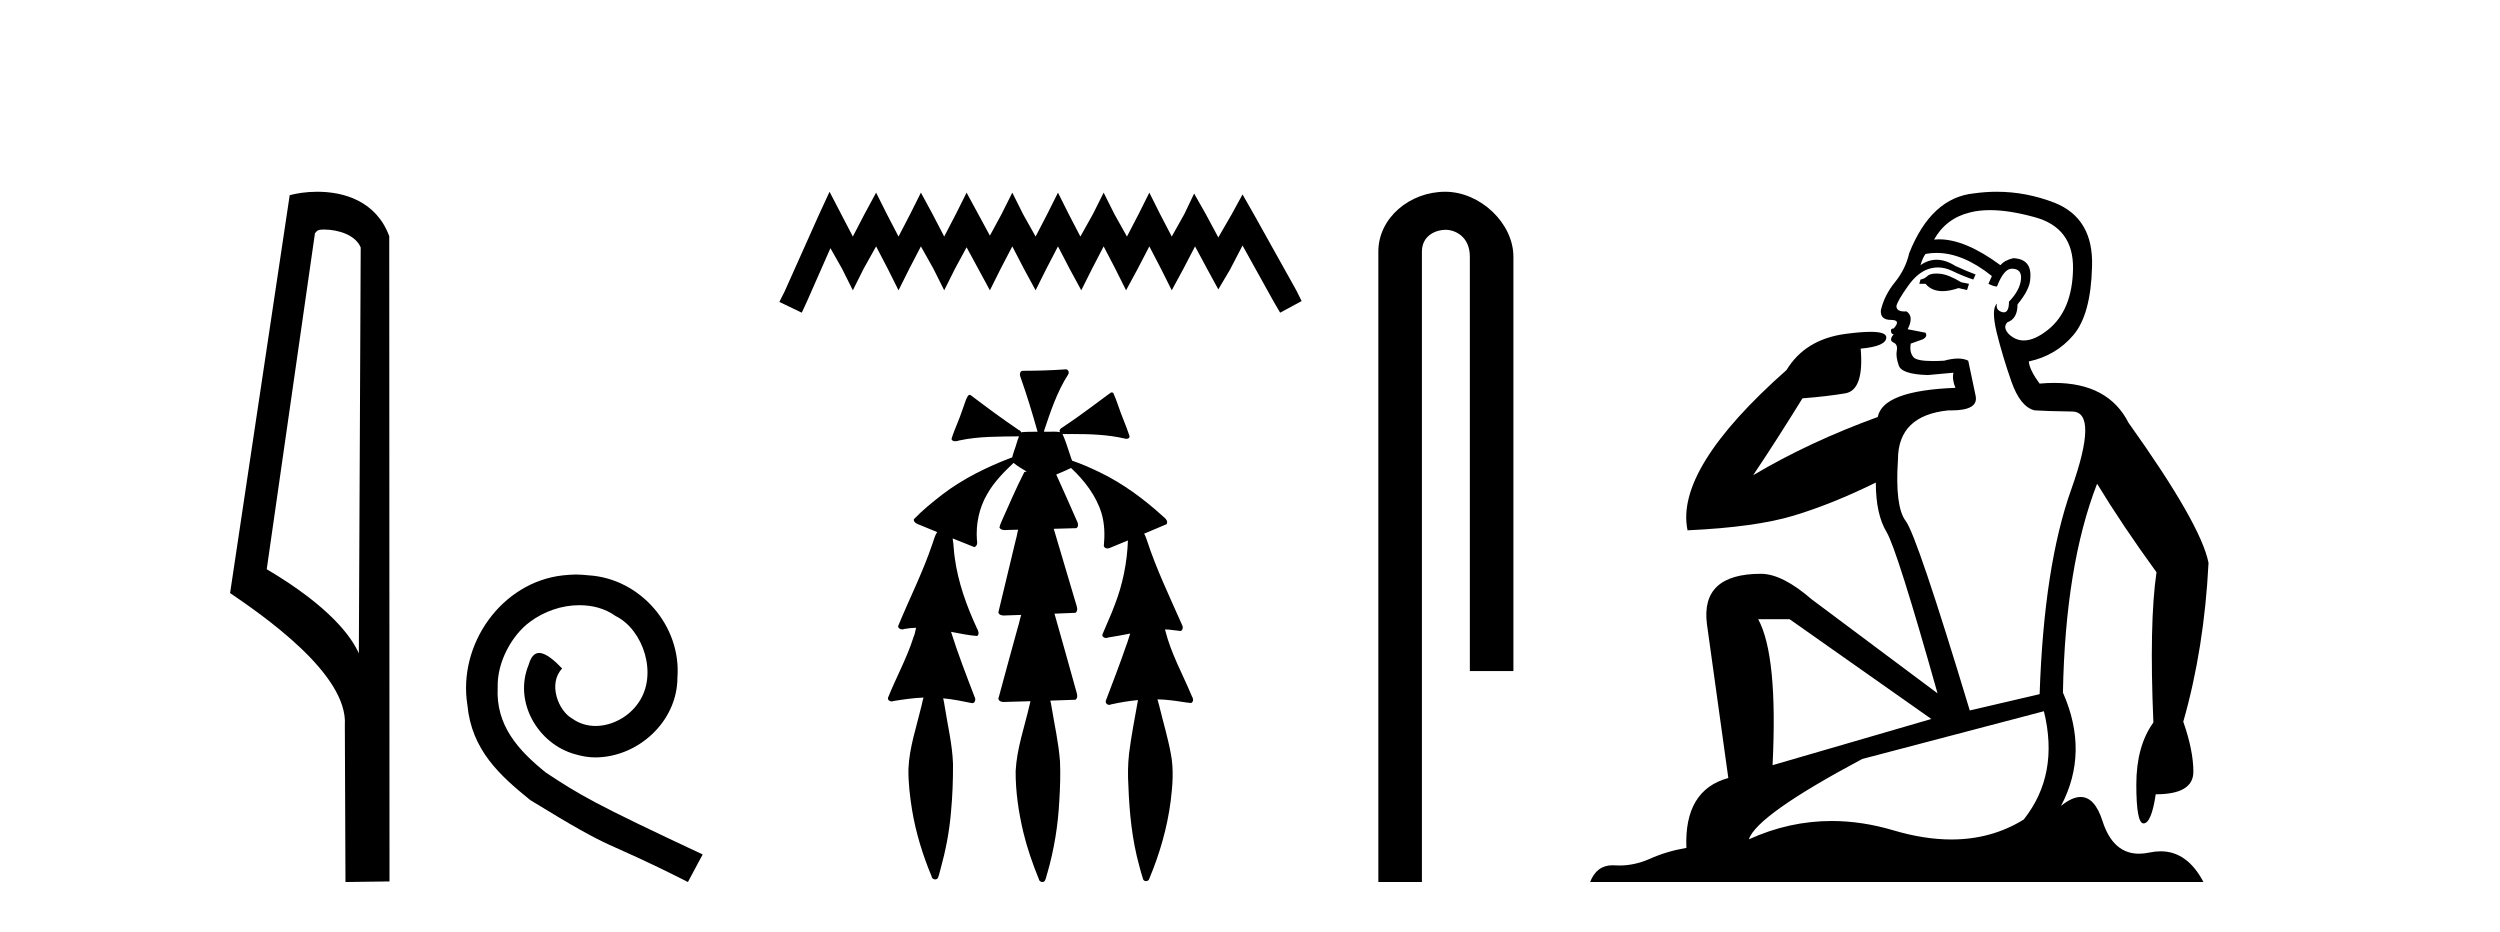 <?xml version='1.0' encoding='UTF-8' standalone='yes'?><svg xmlns='http://www.w3.org/2000/svg' xmlns:xlink='http://www.w3.org/1999/xlink' width='110.0' height='41.0' ><path d='M 14.259 10.1 C 14.884 10.1 15.648 10.34 15.871 10.89 L 15.789 28.751 L 15.789 28.751 C 15.473 28.034 14.531 26.699 11.736 25.046 L 13.858 10.263 C 13.958 10.157 13.955 10.1 14.259 10.1 ZM 15.789 28.751 L 15.789 28.751 C 15.789 28.751 15.789 28.751 15.789 28.751 L 15.789 28.751 L 15.789 28.751 ZM 13.962 8.437 C 13.484 8.437 13.053 8.505 12.747 8.588 L 10.124 26.094 C 11.512 27.044 15.325 29.648 15.173 31.91 L 15.201 38.809 L 17.138 38.783 L 17.127 10.393 C 16.551 8.837 15.12 8.437 13.962 8.437 Z' style='fill:#000000;stroke:none' /><path d='M 25.349 25.279 C 25.161 25.279 24.973 25.297 24.785 25.314 C 22.069 25.604 20.138 28.354 20.565 31.019 C 20.753 33.001 21.983 34.111 23.333 35.205 C 27.347 37.665 26.22 36.759 30.268 38.809 L 30.918 37.596 C 26.1 35.341 25.519 34.983 24.016 33.992 C 22.786 33.001 21.812 31.908 21.898 30.251 C 21.864 29.106 22.547 27.927 23.316 27.364 C 23.931 26.902 24.716 26.629 25.485 26.629 C 26.066 26.629 26.613 26.766 27.091 27.107 C 28.304 27.705 28.97 29.687 28.082 30.934 C 27.672 31.532 26.937 31.942 26.203 31.942 C 25.844 31.942 25.485 31.839 25.178 31.617 C 24.563 31.276 24.101 30.08 24.734 29.414 C 24.443 29.106 24.033 28.73 23.726 28.73 C 23.521 28.73 23.367 28.884 23.264 29.243 C 22.581 30.883 23.674 32.745 25.314 33.189 C 25.605 33.274 25.895 33.326 26.186 33.326 C 28.065 33.326 29.807 31.754 29.807 29.807 C 29.978 27.534 28.167 25.45 25.895 25.314 C 25.724 25.297 25.536 25.279 25.349 25.279 Z' style='fill:#000000;stroke:none' /><path d='M 36.5 8.437 L 36.027 9.462 L 34.529 12.812 L 34.292 13.285 L 35.278 13.758 L 35.514 13.246 L 36.539 10.92 L 37.052 11.827 L 37.525 12.773 L 37.998 11.827 L 38.549 10.841 L 39.062 11.827 L 39.535 12.773 L 40.008 11.827 L 40.52 10.841 L 41.072 11.827 L 41.545 12.773 L 42.018 11.827 L 42.53 10.881 L 43.043 11.827 L 43.555 12.773 L 44.028 11.827 L 44.541 10.841 L 45.053 11.827 L 45.566 12.773 L 46.039 11.827 L 46.551 10.841 L 47.063 11.827 L 47.576 12.773 L 48.049 11.827 L 48.561 10.841 L 49.074 11.827 L 49.547 12.773 L 50.059 11.827 L 50.571 10.841 L 51.084 11.827 L 51.557 12.773 L 52.069 11.827 L 52.582 10.841 L 53.133 11.866 L 53.606 12.733 L 54.119 11.866 L 54.671 10.802 L 56.05 13.285 L 56.326 13.758 L 57.272 13.246 L 57.036 12.773 L 55.144 9.383 L 54.671 8.555 L 54.198 9.422 L 53.606 10.447 L 53.055 9.422 L 52.542 8.516 L 52.109 9.422 L 51.557 10.408 L 51.044 9.422 L 50.571 8.476 L 50.098 9.422 L 49.586 10.408 L 49.034 9.422 L 48.561 8.476 L 48.088 9.422 L 47.536 10.408 L 47.024 9.422 L 46.551 8.476 L 46.078 9.422 L 45.566 10.408 L 45.014 9.422 L 44.541 8.476 L 44.068 9.422 L 43.555 10.368 L 43.043 9.422 L 42.53 8.476 L 42.057 9.422 L 41.545 10.408 L 41.033 9.422 L 40.52 8.476 L 40.047 9.422 L 39.535 10.408 L 39.022 9.422 L 38.549 8.476 L 38.037 9.422 L 37.525 10.408 L 37.012 9.422 L 36.5 8.437 Z' style='fill:#000000;stroke:none' /><path d='M 46.9 16.25 C 46.892 16.25 46.884 16.25 46.876 16.252 C 46.281 16.293 45.685 16.314 45.089 16.314 C 45.06 16.314 45.03 16.314 45.001 16.314 C 44.867 16.322 44.856 16.493 44.901 16.589 C 45.182 17.382 45.425 18.186 45.653 18.996 C 45.65 18.996 45.648 18.996 45.646 18.996 C 45.639 18.996 45.633 18.996 45.627 18.996 C 45.625 18.996 45.622 18.996 45.62 18.996 C 45.396 19 45.167 18.995 44.945 19.017 C 44.941 19.023 44.938 19.029 44.934 19.034 C 44.92 18.983 44.885 18.937 44.833 18.925 C 44.106 18.435 43.402 17.911 42.703 17.382 C 42.685 17.379 42.668 17.374 42.65 17.374 C 42.646 17.374 42.642 17.374 42.638 17.375 C 42.568 17.418 42.543 17.515 42.504 17.586 C 42.381 17.916 42.279 18.253 42.142 18.578 C 42.045 18.824 41.938 19.07 41.864 19.322 C 41.896 19.393 41.958 19.415 42.025 19.415 C 42.09 19.415 42.16 19.395 42.215 19.378 C 43.076 19.194 43.962 19.211 44.838 19.199 L 44.838 19.199 C 44.751 19.391 44.713 19.605 44.634 19.801 C 44.599 19.912 44.557 20.024 44.532 20.139 C 44.525 20.138 44.518 20.138 44.511 20.138 C 44.502 20.138 44.493 20.138 44.484 20.141 C 43.415 20.555 42.371 21.062 41.457 21.762 C 41.021 22.101 40.588 22.451 40.206 22.85 C 40.198 23.01 40.379 23.062 40.499 23.108 C 40.745 23.21 40.992 23.311 41.238 23.413 C 41.113 23.584 41.081 23.807 41.001 24.001 C 40.587 25.216 40.004 26.363 39.518 27.548 C 39.52 27.646 39.61 27.693 39.699 27.693 C 39.732 27.693 39.764 27.687 39.792 27.674 C 39.963 27.642 40.135 27.626 40.308 27.622 L 40.308 27.622 C 40.272 27.756 40.258 27.898 40.198 28.024 C 39.907 28.952 39.43 29.805 39.071 30.704 C 39.054 30.802 39.145 30.863 39.234 30.863 C 39.26 30.863 39.285 30.858 39.308 30.846 C 39.748 30.774 40.192 30.71 40.638 30.693 L 40.638 30.693 C 40.587 30.817 40.578 30.955 40.539 31.084 C 40.323 31.994 40.009 32.893 39.971 33.835 C 39.963 34.449 40.037 35.06 40.135 35.665 C 40.302 36.658 40.602 37.627 40.99 38.556 C 40.994 38.641 41.072 38.695 41.148 38.695 C 41.195 38.695 41.241 38.674 41.269 38.627 C 41.325 38.501 41.343 38.361 41.386 38.23 C 41.609 37.425 41.769 36.602 41.84 35.769 C 41.909 35.051 41.937 34.328 41.932 33.606 C 41.903 32.761 41.701 31.937 41.571 31.104 C 41.549 30.979 41.533 30.85 41.5 30.726 L 41.5 30.726 C 41.929 30.767 42.352 30.851 42.774 30.939 C 42.775 30.939 42.776 30.939 42.777 30.939 C 42.912 30.939 42.942 30.759 42.882 30.664 C 42.519 29.716 42.15 28.769 41.846 27.801 L 41.846 27.801 C 41.86 27.804 41.875 27.806 41.889 27.809 C 42.257 27.875 42.626 27.961 42.998 27.983 C 43.114 27.886 43.031 27.728 42.974 27.622 C 42.526 26.649 42.158 25.628 42.012 24.563 C 41.965 24.274 41.966 23.977 41.916 23.69 L 41.916 23.69 C 42.232 23.819 42.549 23.947 42.867 24.071 C 43.005 24.038 43.012 23.867 42.984 23.754 C 42.935 23.062 43.08 22.353 43.43 21.751 C 43.727 21.219 44.158 20.783 44.597 20.367 C 44.771 20.516 44.973 20.627 45.169 20.746 C 45.136 20.754 45.103 20.762 45.07 20.772 C 44.71 21.47 44.406 22.196 44.082 22.911 C 44.04 23.01 43.992 23.112 43.977 23.218 C 44.031 23.306 44.122 23.323 44.216 23.323 C 44.275 23.323 44.335 23.316 44.39 23.316 C 44.393 23.316 44.396 23.316 44.399 23.316 C 44.533 23.313 44.667 23.31 44.801 23.307 L 44.801 23.307 C 44.756 23.446 44.743 23.601 44.698 23.739 C 44.44 24.807 44.183 25.876 43.928 26.946 C 43.959 27.059 44.073 27.083 44.18 27.083 C 44.212 27.083 44.243 27.081 44.271 27.078 C 44.492 27.07 44.713 27.063 44.934 27.056 L 44.934 27.056 C 44.873 27.231 44.846 27.419 44.787 27.594 C 44.5 28.645 44.208 29.695 43.927 30.747 C 43.958 30.864 44.075 30.888 44.185 30.888 C 44.219 30.888 44.252 30.886 44.282 30.883 C 44.635 30.873 44.987 30.863 45.34 30.853 L 45.34 30.853 C 45.322 30.911 45.309 30.972 45.299 31.026 C 45.078 31.99 44.739 32.936 44.688 33.932 C 44.684 34.834 44.818 35.733 45.024 36.61 C 45.194 37.318 45.435 38.007 45.709 38.681 C 45.72 38.758 45.794 38.809 45.865 38.809 C 45.907 38.809 45.947 38.792 45.974 38.752 C 46.033 38.647 46.043 38.521 46.085 38.409 C 46.384 37.374 46.555 36.305 46.61 35.23 C 46.645 34.657 46.666 34.083 46.64 33.509 C 46.581 32.686 46.394 31.881 46.263 31.069 C 46.248 30.989 46.235 30.906 46.214 30.827 C 46.584 30.815 46.954 30.804 47.323 30.789 C 47.454 30.687 47.382 30.509 47.345 30.379 C 47.03 29.253 46.719 28.125 46.397 27.001 C 46.706 26.989 47.015 26.978 47.323 26.964 C 47.453 26.862 47.38 26.686 47.341 26.557 C 47.016 25.46 46.691 24.364 46.365 23.267 C 46.697 23.259 47.029 23.25 47.36 23.239 C 47.485 23.156 47.424 22.988 47.366 22.882 C 47.07 22.214 46.78 21.543 46.474 20.879 C 46.694 20.788 46.913 20.695 47.127 20.592 C 47.718 21.146 48.233 21.81 48.47 22.592 C 48.606 23.057 48.615 23.549 48.568 24.028 C 48.594 24.103 48.658 24.131 48.727 24.131 C 48.786 24.131 48.849 24.11 48.895 24.082 C 49.142 23.98 49.389 23.878 49.636 23.777 L 49.636 23.777 C 49.634 23.779 49.631 23.78 49.629 23.782 C 49.593 24.751 49.401 25.713 49.048 26.617 C 48.886 27.059 48.682 27.485 48.504 27.921 C 48.494 28.016 48.582 28.073 48.668 28.073 C 48.698 28.073 48.728 28.066 48.753 28.051 C 49.079 28.003 49.404 27.938 49.729 27.876 L 49.729 27.876 C 49.664 28.056 49.62 28.245 49.547 28.422 C 49.27 29.235 48.956 30.034 48.654 30.837 C 48.631 30.932 48.717 31.015 48.806 31.015 C 48.829 31.015 48.853 31.009 48.875 30.996 C 49.268 30.908 49.669 30.841 50.072 30.803 L 50.072 30.803 C 50.063 30.841 50.056 30.879 50.051 30.914 C 49.919 31.66 49.772 32.404 49.679 33.156 C 49.627 33.626 49.619 34.099 49.649 34.57 C 49.692 35.762 49.811 36.957 50.131 38.109 C 50.184 38.305 50.236 38.503 50.3 38.696 C 50.324 38.745 50.375 38.769 50.427 38.769 C 50.489 38.769 50.552 38.734 50.567 38.666 C 51.026 37.571 51.36 36.419 51.511 35.24 C 51.596 34.556 51.65 33.857 51.519 33.175 C 51.386 32.449 51.171 31.743 50.999 31.026 C 50.971 30.944 50.956 30.854 50.928 30.771 L 50.928 30.771 C 51.134 30.776 51.34 30.79 51.545 30.816 C 51.831 30.847 52.114 30.906 52.4 30.932 C 52.522 30.897 52.511 30.739 52.451 30.654 C 52.051 29.69 51.53 28.767 51.274 27.75 C 51.271 27.733 51.265 27.714 51.261 27.696 L 51.261 27.696 C 51.309 27.697 51.357 27.698 51.405 27.7 C 51.588 27.713 51.769 27.75 51.951 27.765 C 52.079 27.709 52.048 27.54 51.987 27.444 C 51.456 26.236 50.88 25.043 50.469 23.786 C 50.431 23.688 50.403 23.578 50.346 23.491 C 50.343 23.489 50.339 23.488 50.336 23.485 C 50.669 23.347 51.001 23.207 51.331 23.064 C 51.409 22.931 51.278 22.804 51.18 22.728 C 50.334 21.957 49.403 21.268 48.369 20.771 C 47.978 20.585 47.582 20.407 47.172 20.269 C 47.142 20.178 47.1 20.087 47.077 19.998 C 46.972 19.695 46.883 19.382 46.749 19.091 L 46.749 19.091 C 46.777 19.097 46.806 19.099 46.836 19.099 C 46.871 19.099 46.905 19.097 46.937 19.097 C 46.948 19.097 46.959 19.097 46.969 19.098 C 47.043 19.097 47.117 19.097 47.192 19.097 C 47.959 19.097 48.731 19.122 49.481 19.294 C 49.503 19.304 49.53 19.309 49.558 19.309 C 49.634 19.309 49.713 19.271 49.698 19.186 C 49.552 18.729 49.346 18.294 49.197 17.837 C 49.131 17.651 49.065 17.461 48.982 17.283 C 48.958 17.273 48.934 17.268 48.909 17.268 C 48.9 17.268 48.891 17.269 48.882 17.27 C 48.178 17.784 47.488 18.319 46.759 18.799 C 46.683 18.839 46.584 18.916 46.638 19.013 C 46.639 19.013 46.639 19.013 46.639 19.014 C 46.552 18.997 46.464 18.993 46.375 18.993 C 46.286 18.993 46.197 18.997 46.108 18.997 C 46.075 18.997 46.042 18.997 46.01 18.995 C 46.004 18.995 45.999 18.995 45.994 18.995 C 45.98 18.995 45.966 18.995 45.952 18.995 C 45.946 18.995 45.941 18.995 45.936 18.995 C 45.941 18.98 45.943 18.964 45.942 18.947 C 46.226 18.099 46.511 17.238 46.997 16.48 C 47.056 16.403 47.013 16.269 46.919 16.252 C 46.913 16.25 46.906 16.25 46.9 16.25 Z' style='fill:#000000;stroke:none' /><path d='M 63.592 8.437 C 62.023 8.437 60.647 9.591 60.647 11.072 L 60.647 38.809 L 62.564 38.809 L 62.564 11.072 C 62.564 10.346 63.202 10.111 63.604 10.111 C 64.025 10.111 64.673 10.406 64.673 11.296 L 64.673 29.526 L 66.59 29.526 L 66.59 11.296 C 66.59 9.813 65.121 8.437 63.592 8.437 Z' style='fill:#000000;stroke:none' /><path d='M 85.199 12.036 Q 84.945 12.036 84.825 12.129 Q 84.688 12.266 84.501 12.3 L 84.449 12.488 L 84.723 12.488 Q 84.993 12.81 85.471 12.81 Q 85.779 12.81 86.175 12.676 L 86.55 12.761 L 86.636 12.488 L 86.294 12.419 Q 85.73 12.078 85.355 12.044 Q 85.271 12.036 85.199 12.036 ZM 87.558 9.246 Q 88.397 9.246 89.505 9.55 Q 91.248 10.011 91.213 11.839 Q 91.179 13.649 90.12 14.503 Q 89.527 14.98 89.049 14.98 Q 88.689 14.98 88.395 14.708 Q 88.105 14.401 88.327 14.179 Q 88.771 14.025 88.771 13.393 Q 89.334 12.71 89.334 12.232 Q 89.403 11.395 88.583 11.36 Q 88.207 11.446 88.019 11.668 Q 86.476 10.53 85.317 10.53 Q 85.206 10.53 85.098 10.541 L 85.098 10.541 Q 85.628 9.601 86.687 9.345 Q 87.078 9.246 87.558 9.246 ZM 85.204 11.128 Q 86.371 11.128 87.643 12.146 L 87.49 12.488 Q 87.729 12.607 87.866 12.607 Q 88.173 11.822 88.515 11.822 Q 88.959 11.822 88.925 12.266 Q 88.89 12.761 88.395 13.274 Q 88.395 13.743 88.167 13.743 Q 88.138 13.743 88.105 13.735 Q 87.797 13.649 87.866 13.359 L 87.866 13.359 Q 87.609 13.581 87.848 14.606 Q 88.105 15.648 88.497 16.775 Q 88.89 17.902 89.522 18.056 Q 90.018 18.09 91.179 18.107 Q 92.341 18.124 91.145 21.506 Q 89.932 24.888 89.744 30.542 L 86.67 31.26 Q 84.347 23.573 83.852 22.924 Q 83.373 22.292 83.51 20.225 Q 83.51 18.278 85.73 18.056 Q 85.795 18.058 85.856 18.058 Q 87.072 18.058 86.926 17.407 Q 86.789 16.741 86.602 15.87 Q 86.414 15.776 86.149 15.776 Q 85.884 15.776 85.543 15.87 Q 85.269 15.886 85.05 15.886 Q 84.337 15.886 84.193 15.716 Q 84.005 15.494 84.074 15.118 L 84.603 14.93 Q 84.825 14.811 84.723 14.64 L 83.937 14.486 Q 84.227 13.923 83.886 13.701 Q 83.836 13.704 83.792 13.704 Q 83.442 13.704 83.442 13.461 Q 83.51 13.205 83.937 12.607 Q 84.347 12.01 84.842 11.839 Q 85.056 11.768 85.269 11.768 Q 85.568 11.768 85.867 11.907 Q 86.362 12.146 86.824 12.3 L 86.926 12.078 Q 86.516 11.924 86.038 11.702 Q 85.605 11.429 85.209 11.429 Q 84.839 11.429 84.501 11.668 Q 84.603 11.326 84.723 11.173 Q 84.961 11.128 85.204 11.128 ZM 78.744 27.246 L 84.979 31.635 L 77.993 33.668 Q 78.232 28.851 77.361 27.246 ZM 89.932 31.294 Q 90.616 34.078 89.044 36.059 Q 87.626 36.937 85.861 36.937 Q 84.67 36.937 83.322 36.538 Q 81.932 36.124 80.593 36.124 Q 78.723 36.124 76.951 36.93 Q 77.292 35.871 81.938 33.395 L 89.932 31.294 ZM 87.857 8.437 Q 87.361 8.437 86.858 8.508 Q 84.979 8.696 84.005 11.138 Q 83.852 11.822 83.39 12.402 Q 82.912 12.983 82.758 13.649 Q 82.724 14.076 83.202 14.076 Q 83.664 14.076 83.322 14.452 Q 83.185 14.452 83.202 14.572 Q 83.22 14.708 83.322 14.708 Q 83.1 14.965 83.305 15.067 Q 83.51 15.152 83.459 15.426 Q 83.407 15.682 83.544 16.075 Q 83.664 16.468 84.825 16.502 L 85.952 16.399 L 85.952 16.399 Q 85.884 16.69 86.038 17.065 Q 82.844 17.185 82.622 18.347 Q 79.615 19.44 77.139 20.909 Q 78.181 19.354 79.308 17.527 Q 80.401 17.441 81.204 17.305 Q 82.024 17.151 81.87 15.34 Q 82.997 15.238 82.997 14.845 Q 82.997 14.601 82.304 14.601 Q 81.883 14.601 81.204 14.691 Q 79.428 14.93 78.608 16.28 Q 73.688 20.635 74.252 23.334 Q 77.241 23.197 78.932 22.685 Q 80.623 22.173 82.536 21.233 Q 82.536 22.634 83.015 23.42 Q 83.476 24.205 85.252 30.508 L 79.718 26.374 Q 78.42 25.247 77.48 25.247 Q 74.816 25.247 75.106 27.468 L 76.046 34.232 Q 74.098 34.761 74.201 37.306 Q 73.313 37.46 72.561 37.802 Q 71.912 38.082 71.25 38.082 Q 71.146 38.082 71.041 38.075 Q 70.994 38.072 70.949 38.072 Q 70.253 38.072 69.965 38.809 L 96.952 38.809 Q 96.241 37.457 95.066 37.457 Q 94.832 37.457 94.578 37.511 Q 94.336 37.563 94.118 37.563 Q 92.971 37.563 92.511 36.128 Q 92.172 35.067 91.549 35.067 Q 91.169 35.067 90.684 35.461 Q 91.931 33.104 90.769 30.474 Q 90.872 24.888 92.272 21.284 Q 93.383 23.112 94.886 25.179 Q 94.561 27.399 94.749 31.789 Q 93.998 32.831 93.998 34.522 Q 93.998 36.23 94.316 36.23 Q 94.319 36.23 94.322 36.23 Q 94.664 36.213 94.852 34.949 Q 96.508 34.949 96.508 33.958 Q 96.508 33.019 96.064 31.755 Q 96.987 28.527 97.175 24.769 Q 96.85 23.078 93.656 18.603 Q 92.764 16.848 90.385 16.848 Q 90.077 16.848 89.744 16.878 Q 89.3 16.28 89.266 15.904 Q 90.462 15.648 91.23 14.742 Q 91.999 13.837 92.05 11.719 Q 92.119 9.601 90.393 8.918 Q 89.148 8.437 87.857 8.437 Z' style='fill:#000000;stroke:none' /></svg>